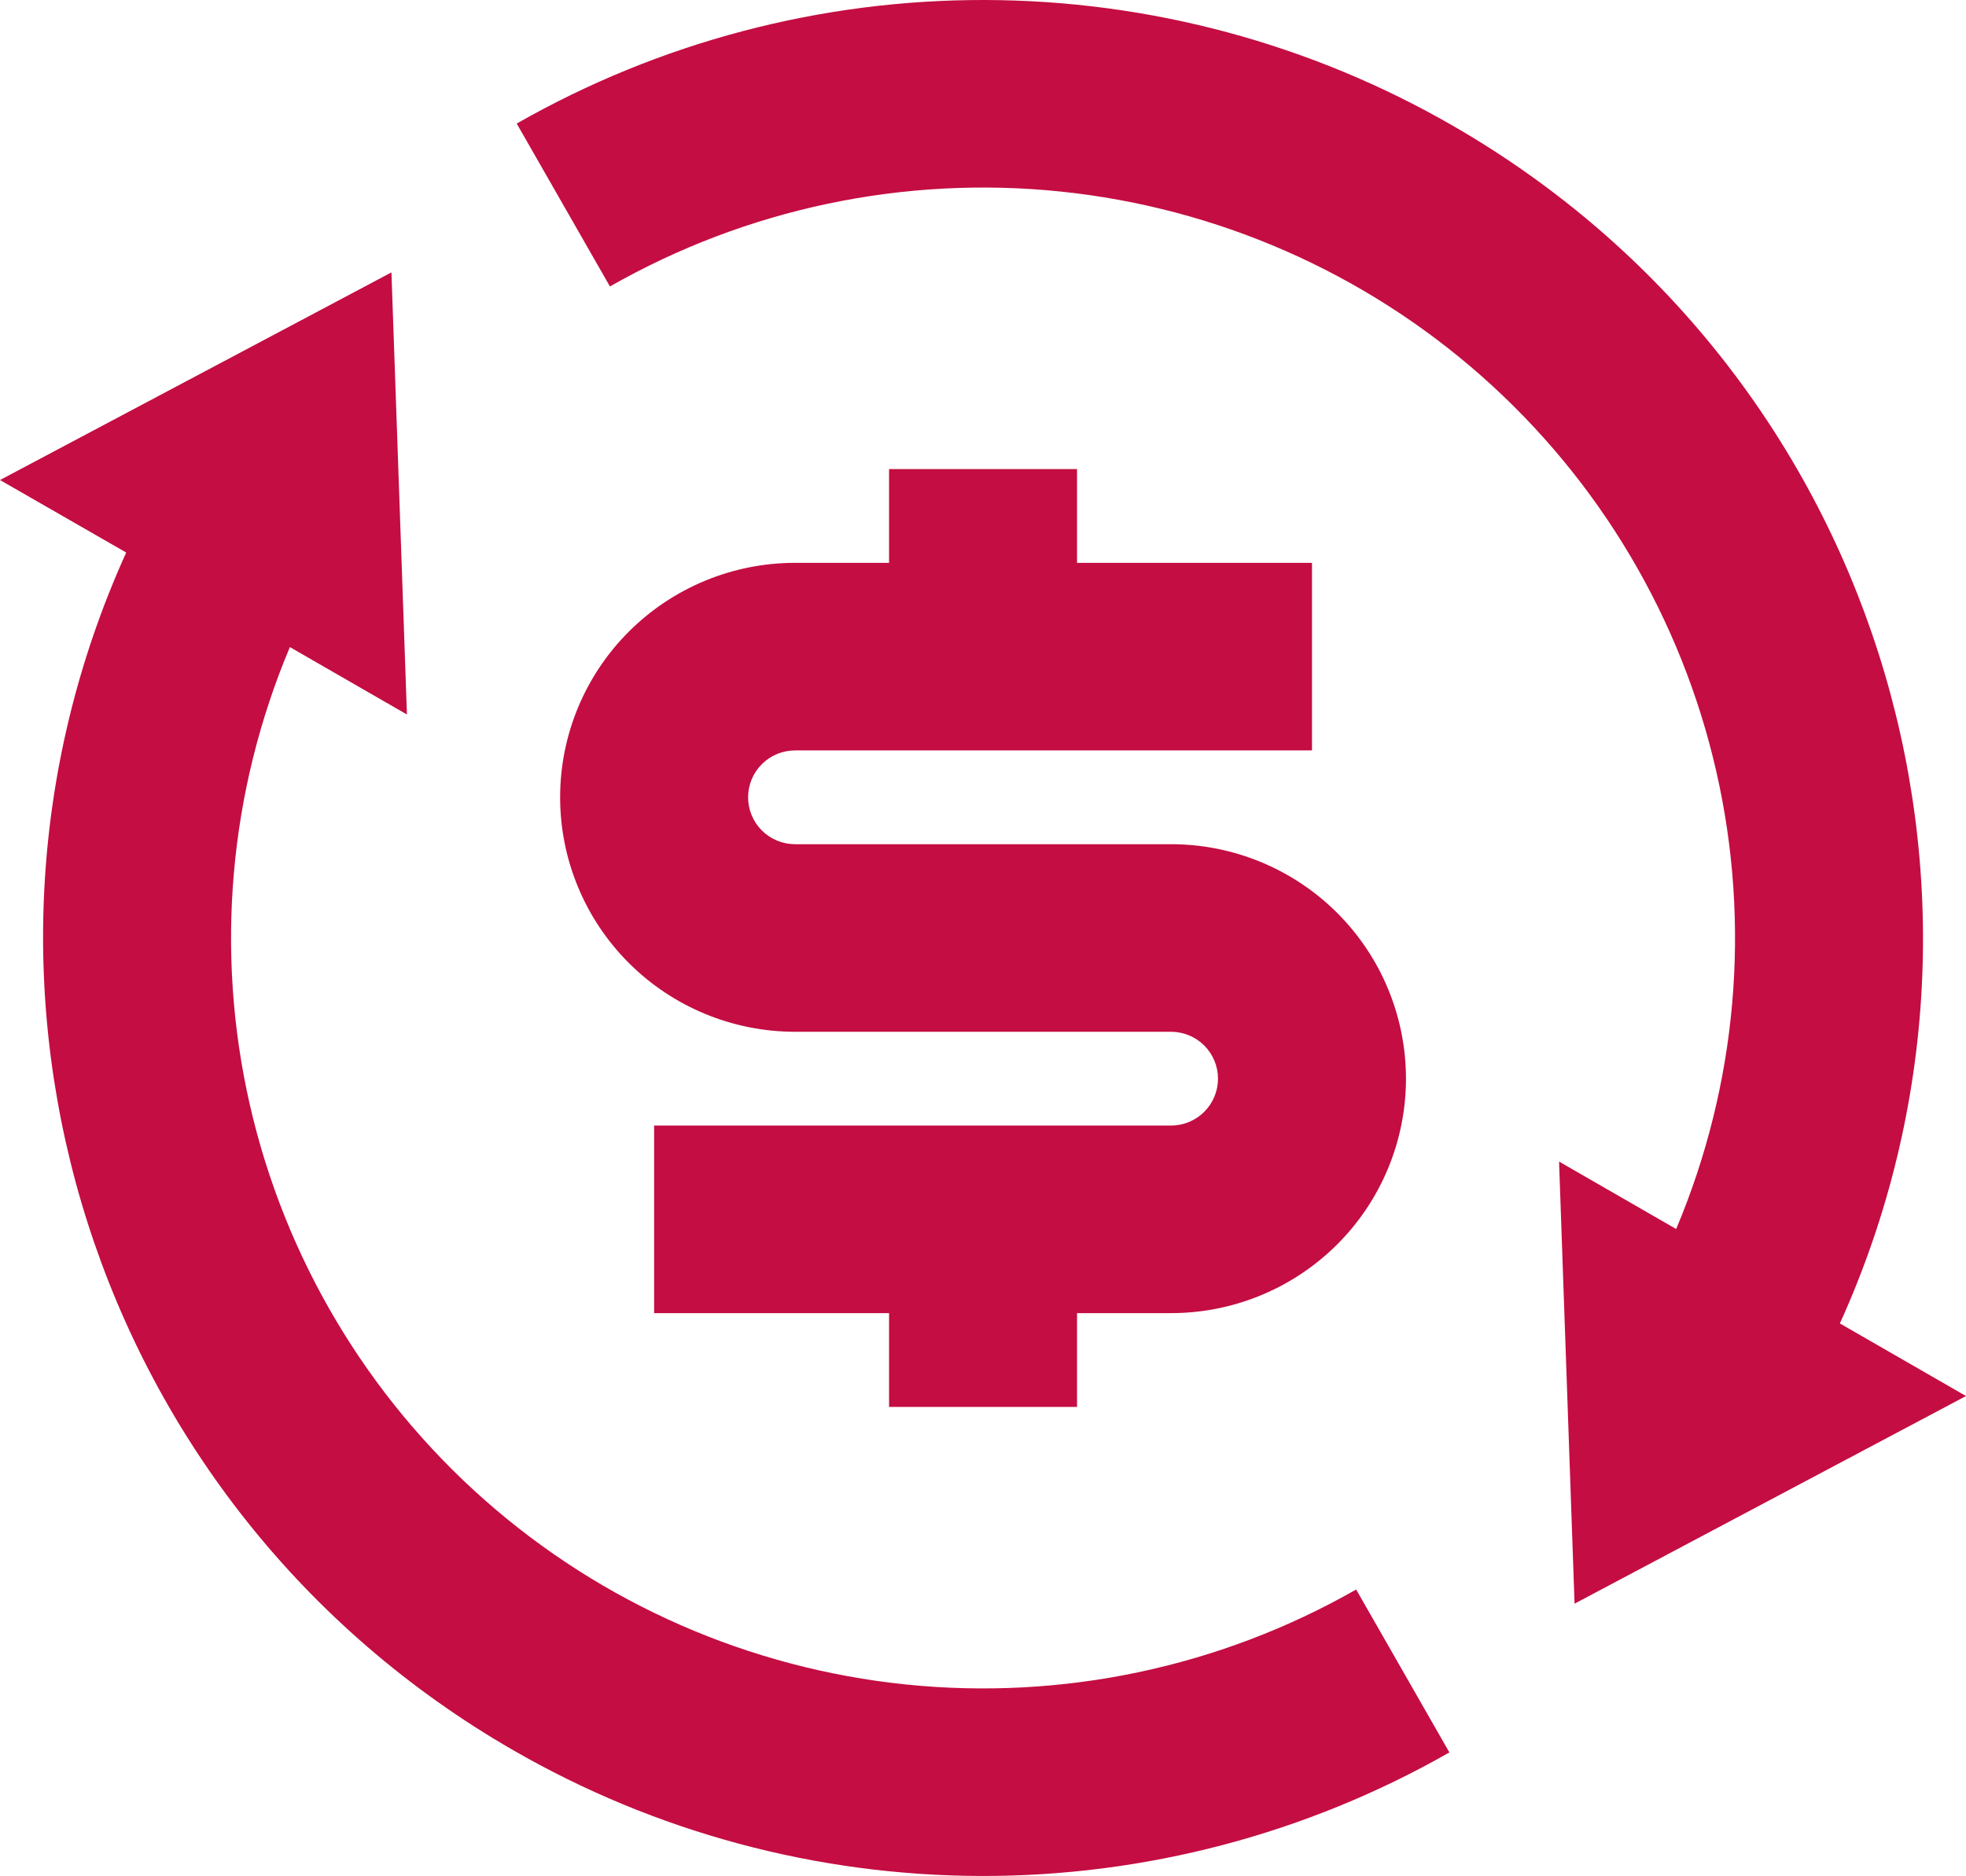 <svg width="285" height="272" viewBox="0 0 285 272" fill="none" xmlns="http://www.w3.org/2000/svg">
<path d="M242.984 178.195C251.824 157.231 253.859 134.028 248.802 111.85C243.746 89.672 231.853 69.633 214.795 54.551C197.737 39.469 176.372 30.102 153.704 27.767C131.035 25.433 108.204 30.247 88.42 41.535L74.905 17.915C95.581 6.12 118.994 -0.057 142.809 0C166.624 0.058 190.008 6.347 210.627 18.241C271.798 53.487 295.232 128.956 266.717 191.888L285 202.413L228.256 232.519L226.008 168.418L242.984 178.195ZM42.03 93.805C33.19 114.769 31.155 137.972 36.211 160.15C41.268 182.328 53.161 202.367 70.219 217.449C87.277 232.531 108.642 241.898 131.31 244.233C153.978 246.568 176.81 241.753 196.594 230.466L210.109 254.085C189.433 265.88 166.019 272.057 142.204 272C118.389 271.942 95.006 265.653 74.387 253.759C13.215 218.513 -10.218 143.044 18.297 80.112L0 69.601L56.744 39.495L58.992 103.596L42.016 93.819L42.03 93.805ZM94.823 163.196H169.755C171.561 163.196 173.294 162.48 174.572 161.205C175.849 159.93 176.567 158.2 176.567 156.397C176.567 154.594 175.849 152.864 174.572 151.589C173.294 150.314 171.561 149.598 169.755 149.598H115.259C106.226 149.598 97.562 146.016 91.175 139.641C84.787 133.266 81.199 124.619 81.199 115.603C81.199 106.587 84.787 97.94 91.175 91.565C97.562 85.189 106.226 81.608 115.259 81.608H128.883V68.01H156.131V81.608H190.191V108.804H115.259C113.452 108.804 111.72 109.52 110.442 110.795C109.165 112.07 108.447 113.8 108.447 115.603C108.447 117.406 109.165 119.136 110.442 120.411C111.72 121.686 113.452 122.402 115.259 122.402H169.755C178.788 122.402 187.451 125.984 193.839 132.359C200.226 138.734 203.815 147.381 203.815 156.397C203.815 165.413 200.226 174.06 193.839 180.435C187.451 186.81 178.788 190.392 169.755 190.392H156.131V203.99H128.883V190.392H94.823V163.196Z" fill="#C40D42"/>
</svg>
